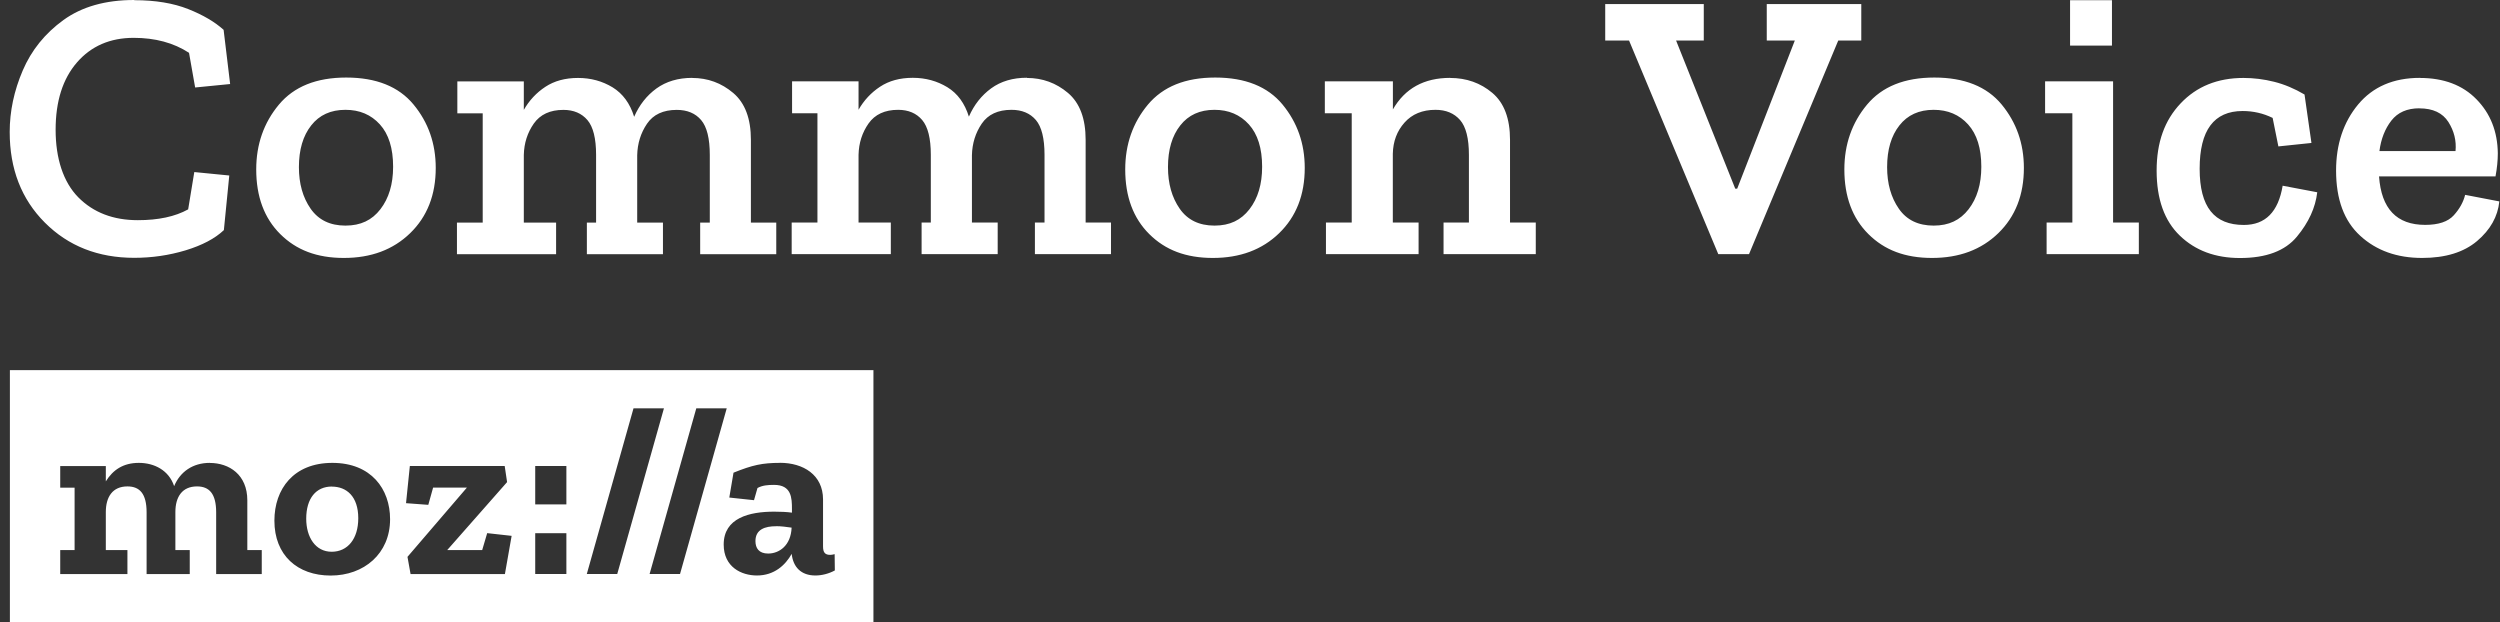 <svg width="241" height="60" viewBox="0 0 241 60" fill="none" xmlns="http://www.w3.org/2000/svg">
<rect x="0" y="0" width="241" height="60" fill="#333333" stroke="none"/>
<path fill-rule="evenodd" clip-rule="evenodd" d="M84.199 35.683V60H0.954V35.683H84.199ZM75.188 44.621C73.479 44.621 72.533 44.832 70.71 45.567L70.304 47.963L72.686 48.218L73.022 47.043C73.505 46.787 73.994 46.743 74.623 46.743C76.312 46.743 76.344 48.014 76.344 49.075V49.42C75.88 49.349 75.2 49.324 74.623 49.324C72.247 49.324 69.764 49.924 69.764 52.493C69.764 54.665 71.472 55.477 72.971 55.477C74.654 55.477 75.721 54.461 76.318 53.394C76.458 54.665 77.22 55.477 78.604 55.477C79.252 55.477 79.925 55.291 80.478 54.991L80.459 53.419C80.294 53.464 80.167 53.489 80.033 53.489C79.551 53.489 79.341 53.279 79.341 52.678V48.148C79.341 45.765 77.423 44.615 75.188 44.615V44.621ZM32.041 44.621C28.3 44.621 26.452 47.139 26.452 50.193C26.452 53.522 28.669 55.483 31.876 55.483C35.083 55.483 37.604 53.381 37.604 50.052C37.604 47.139 35.781 44.621 32.041 44.621ZM54.599 51.4H51.595V55.336H54.599V51.4ZM48.654 44.922H39.509L39.141 48.506L41.288 48.666L41.751 47.005H45.009L39.281 53.681L39.579 55.342H48.673L49.321 51.656L46.965 51.394L46.482 53.029H43.11L48.883 46.474L48.654 44.934V44.922ZM70.056 39.363H67.122L62.62 55.336H65.554L70.056 39.363ZM64.004 39.363H61.07L56.567 55.336H59.501L64.004 39.363ZM20.222 44.621C18.584 44.621 17.364 45.478 16.787 46.864C16.278 45.337 14.881 44.621 13.383 44.621C11.884 44.621 10.893 45.292 10.201 46.404V44.928H5.806V47.011H7.191V53.029H5.806V55.342H12.284V53.029H10.201V49.362C10.201 47.905 10.848 46.89 12.284 46.89C13.459 46.89 14.132 47.58 14.132 49.388V55.342H18.292V53.029H16.907V49.362C16.907 47.905 17.555 46.89 18.99 46.89C20.165 46.89 20.838 47.58 20.838 49.388V55.342H25.233V53.029H23.842V48.231C23.842 45.759 22.096 44.628 20.222 44.628V44.621ZM74.813 50.723C75.296 50.723 75.829 50.793 76.312 50.864C76.242 52.595 75.112 53.362 74.051 53.362C73.149 53.362 72.825 52.831 72.825 52.161C72.825 51.03 73.752 50.729 74.813 50.729V50.723ZM31.996 46.909C33.406 46.909 34.537 47.854 34.537 49.956C34.537 51.943 33.521 53.189 31.971 53.189C30.421 53.189 29.52 51.803 29.52 50.001C29.52 48.04 30.466 46.902 31.99 46.902L31.996 46.909ZM54.599 44.922H51.595V48.627H54.599V44.922ZM117.147 7.475C120.036 7.475 122.202 8.344 123.631 10.069C125.06 11.801 125.777 13.839 125.777 16.19C125.777 18.784 124.958 20.88 123.313 22.477C121.669 24.074 119.541 24.866 116.925 24.866C114.308 24.866 112.333 24.1 110.79 22.566C109.247 21.033 108.472 18.956 108.472 16.337C108.472 13.915 109.202 11.833 110.656 10.088C112.117 8.344 114.276 7.475 117.14 7.475H117.147ZM33.374 7.475C36.264 7.475 38.43 8.344 39.859 10.069C41.294 11.801 42.005 13.839 42.005 16.19C42.005 18.784 41.186 20.88 39.541 22.477C37.896 24.074 35.769 24.866 33.152 24.866C30.536 24.866 28.561 24.1 27.017 22.566C25.474 21.033 24.7 18.956 24.7 16.337C24.7 13.915 25.43 11.833 26.884 10.088C28.338 8.344 30.504 7.475 33.368 7.475H33.374ZM186.471 7.475C189.361 7.475 191.526 8.344 192.955 10.069C194.384 11.801 195.102 13.839 195.102 16.19C195.102 18.784 194.283 20.88 192.638 22.477C190.993 24.074 188.866 24.866 186.249 24.866C183.633 24.866 181.657 24.1 180.114 22.566C178.571 21.033 177.796 18.956 177.796 16.337C177.796 13.915 178.527 11.833 179.981 10.088C181.435 8.344 183.601 7.475 186.465 7.475H186.471ZM216.263 7.514C217.253 7.514 218.238 7.635 219.228 7.884C220.219 8.133 221.191 8.542 222.156 9.111L222.823 13.781L219.635 14.114L219.082 11.366C218.168 10.919 217.202 10.702 216.193 10.702C213.424 10.702 212.046 12.555 212.046 16.267C212.046 19.979 213.468 21.685 216.307 21.685C218.384 21.685 219.628 20.426 220.048 17.902L223.382 18.535C223.21 20.017 222.556 21.448 221.419 22.816C220.283 24.189 218.453 24.873 215.939 24.873C213.563 24.873 211.633 24.157 210.14 22.72C208.648 21.288 207.899 19.199 207.899 16.452C207.899 13.705 208.667 11.596 210.217 9.961C211.76 8.331 213.779 7.514 216.275 7.514H216.263ZM12.957 0.019C14.983 0.019 16.71 0.307 18.145 0.875C19.581 1.444 20.711 2.115 21.556 2.875L22.185 8.101L18.812 8.434L18.222 5.092C16.742 4.127 14.964 3.648 12.887 3.648C10.614 3.648 8.791 4.44 7.419 6.019C6.047 7.603 5.362 9.763 5.362 12.51C5.362 15.257 6.092 17.544 7.546 19.02C9 20.49 10.918 21.225 13.287 21.225C15.262 21.225 16.882 20.88 18.139 20.183L18.73 16.586L22.102 16.918L21.581 22.183C20.718 23.001 19.485 23.646 17.892 24.132C16.297 24.611 14.653 24.854 12.944 24.854C9.458 24.854 6.587 23.723 4.326 21.461C2.065 19.199 0.935 16.286 0.935 12.727C0.935 10.727 1.354 8.747 2.193 6.792C3.031 4.837 4.339 3.22 6.117 1.93C7.895 0.645 10.169 0 12.938 0L12.957 0.019ZM233.27 7.514C235.569 7.514 237.391 8.197 238.731 9.571C240.078 10.944 240.764 12.682 240.789 14.784C240.789 15.474 240.713 16.215 240.567 17.008H229.339C229.561 20.126 231.041 21.678 233.784 21.678C235.067 21.678 235.988 21.372 236.547 20.752C237.106 20.132 237.468 19.48 237.639 18.784L240.935 19.416C240.789 20.873 240.071 22.151 238.789 23.237C237.506 24.323 235.734 24.866 233.492 24.866C231.072 24.866 229.085 24.157 227.529 22.732C225.973 21.314 225.198 19.218 225.198 16.445C225.198 13.896 225.909 11.775 227.325 10.069C228.748 8.363 230.729 7.507 233.276 7.507L233.27 7.514ZM203.701 7.846V21.455H206.184V24.496H197.293V21.455H199.776V10.919H197.147V7.839H203.707L203.701 7.846ZM164.244 0.39V3.91H161.576L167.279 18.19H167.464L173.02 3.91H170.315V0.39H179.428V3.91H177.206L168.607 24.496H165.641L157.042 3.91H154.743V0.39H164.231H164.244ZM66.722 7.514C68.227 7.514 69.548 7.999 70.685 8.964C71.822 9.929 72.387 11.437 72.387 13.487V21.461H74.832V24.502H67.497V21.461H68.424V14.931C68.424 13.347 68.145 12.229 67.592 11.577C67.04 10.925 66.252 10.593 65.242 10.593C63.934 10.593 62.975 11.04 62.372 11.928C61.769 12.816 61.451 13.832 61.426 14.97V21.461H63.909V24.502H56.574V21.461H57.463V14.931C57.463 13.347 57.183 12.229 56.631 11.577C56.072 10.925 55.303 10.593 54.313 10.593C53.03 10.593 52.077 11.034 51.461 11.909C50.845 12.791 50.522 13.794 50.496 14.931V21.461H53.608V24.502H44.05V21.461H46.533V10.925H44.088V7.846H50.496V10.593C51.017 9.679 51.709 8.938 52.573 8.37C53.436 7.801 54.484 7.514 55.723 7.514C56.961 7.514 58.066 7.82 59.057 8.421C60.041 9.028 60.733 9.973 61.133 11.258C61.629 10.12 62.34 9.213 63.28 8.529C64.22 7.852 65.37 7.507 66.728 7.507L66.722 7.514ZM98.99 7.514C100.495 7.514 101.816 7.999 102.953 8.958C104.09 9.922 104.655 11.43 104.655 13.481V21.455H107.1V24.496H99.765V21.455H100.692V14.925C100.692 13.347 100.413 12.222 99.86 11.571C99.301 10.919 98.52 10.587 97.51 10.587C96.202 10.587 95.243 11.034 94.64 11.922C94.037 12.81 93.719 13.826 93.694 14.963V21.455H96.177V24.496H88.842V21.455H89.731V14.925C89.731 13.347 89.451 12.222 88.899 11.571C88.346 10.919 87.572 10.587 86.581 10.587C85.298 10.587 84.345 11.028 83.729 11.903C83.113 12.778 82.79 13.788 82.764 14.925V21.455H85.876V24.496H76.318V21.455H78.801V10.919H76.356V7.839H82.764V10.58C83.285 9.667 83.977 8.926 84.841 8.357C85.704 7.788 86.752 7.501 87.991 7.501C89.229 7.501 90.334 7.807 91.325 8.408C92.316 9.015 93.001 9.961 93.401 11.245C93.897 10.108 94.615 9.2 95.548 8.517C96.488 7.833 97.638 7.494 98.996 7.494L98.99 7.514ZM139.787 7.514C141.368 7.514 142.728 7.999 143.864 8.958C145.001 9.922 145.566 11.43 145.566 13.481V21.455H148.049V24.496H139.158V21.455H141.603V14.925C141.603 13.347 141.318 12.222 140.752 11.571C140.181 10.919 139.393 10.587 138.384 10.587C137.126 10.587 136.129 10.996 135.399 11.813C134.668 12.631 134.294 13.628 134.268 14.816V21.455H136.752V24.496H127.822V21.455H130.306V10.919H127.714V7.839H134.275V10.548C135.437 8.523 137.279 7.507 139.794 7.507L139.787 7.514ZM33.298 10.587C31.889 10.587 30.79 11.085 30.002 12.088C29.209 13.091 28.815 14.433 28.815 16.113C28.815 17.698 29.189 19.033 29.945 20.119C30.701 21.205 31.819 21.748 33.298 21.748C34.778 21.748 35.858 21.225 36.671 20.17C37.483 19.116 37.896 17.755 37.896 16.075C37.896 14.292 37.471 12.931 36.62 11.992C35.769 11.053 34.664 10.587 33.305 10.587H33.298ZM117.077 10.587C115.667 10.587 114.568 11.085 113.781 12.088C112.987 13.091 112.593 14.433 112.593 16.113C112.593 17.698 112.968 19.033 113.724 20.119C114.48 21.205 115.597 21.748 117.077 21.748C118.557 21.748 119.63 21.225 120.449 20.17C121.262 19.116 121.669 17.755 121.669 16.075C121.669 14.292 121.243 12.938 120.392 11.992C119.541 11.053 118.436 10.587 117.077 10.587ZM186.401 10.587C184.992 10.587 183.893 11.085 183.105 12.088C182.312 13.091 181.918 14.433 181.918 16.113C181.918 17.698 182.293 19.033 183.048 20.119C183.798 21.205 184.922 21.748 186.401 21.748C187.881 21.748 188.954 21.225 189.774 20.17C190.587 19.116 190.999 17.755 190.999 16.075C190.999 14.292 190.574 12.938 189.723 11.992C188.872 11.053 187.767 10.587 186.408 10.587H186.401ZM233.232 10.44C232.044 10.44 231.142 10.836 230.526 11.628C229.91 12.42 229.529 13.398 229.377 14.561H236.712C236.807 13.57 236.578 12.638 236.026 11.762C235.467 10.887 234.54 10.446 233.225 10.446L233.232 10.44ZM203.593 0.019V4.396H199.554V0.019H203.593Z" fill="white"/>
</svg>
